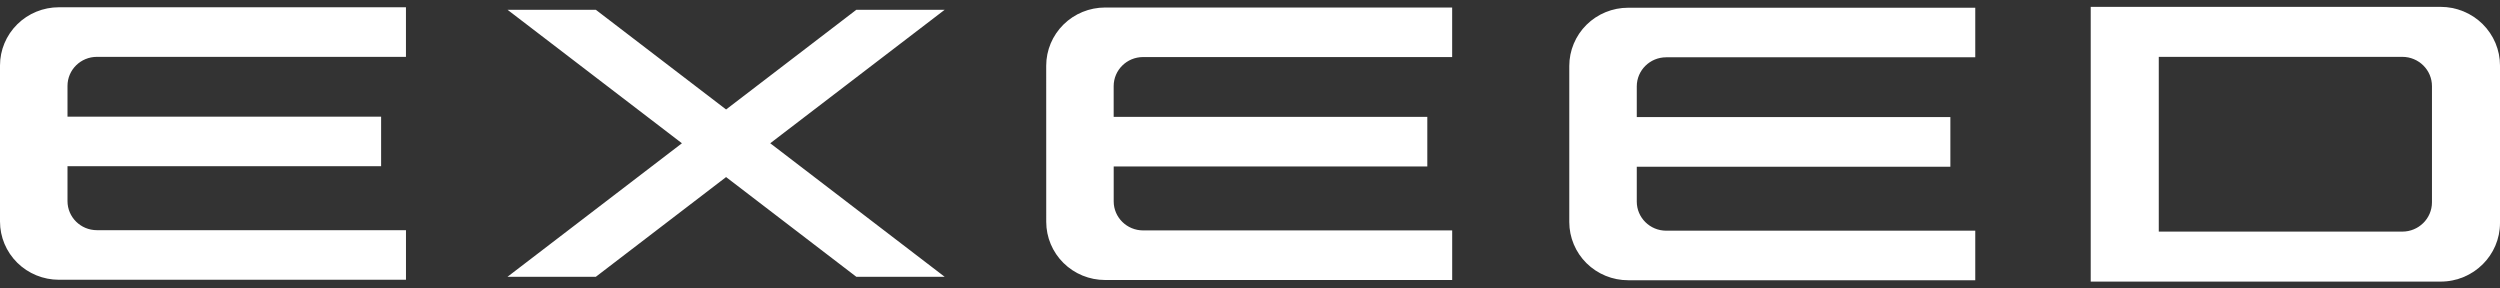 <svg width="182" height="21" viewBox="0 0 182 21" fill="none" xmlns="http://www.w3.org/2000/svg">
<rect x="0" y="0" width="182" height="21" fill="#333333" stroke="none"/>
<g id="logo exeed (1) 1" clip-path="url(#clip0_1_15)">
<path id="Vector" fill-rule="evenodd" clip-rule="evenodd" d="M152.204 20.5V0.5H177.678C178.246 0.5 178.808 0.61 179.332 0.825C179.856 1.039 180.332 1.354 180.734 1.75C181.135 2.147 181.453 2.618 181.671 3.136C181.888 3.655 182 4.21 182 4.771V16.229C182 18.586 180.065 20.5 177.678 20.5H152.204ZM174.889 4.139H157.159V16.861H174.889C176.079 16.861 177.047 15.907 177.047 14.727V6.271C177.047 5.091 176.079 4.139 174.889 4.139Z" fill="white"/>
<path id="Vector_2" d="M4.286 0.529C3.149 0.529 2.059 0.975 1.256 1.77C0.452 2.564 0 3.642 0 4.766L0 16.131C0.001 17.255 0.453 18.332 1.256 19.126C2.06 19.92 3.15 20.366 4.286 20.366H29.555V16.757H7.056C5.872 16.757 4.914 15.809 4.914 14.64V12.1H27.745V8.494H4.914V6.254C4.914 5.083 5.872 4.139 7.056 4.139H29.553V0.529H4.286ZM52.859 7.97L43.377 0.713H36.949L49.644 10.43L36.947 20.149H43.378L52.859 12.891L62.339 20.149H68.77L56.073 10.429L68.77 0.714H62.339L52.859 7.97ZM76.164 4.781C76.165 3.658 76.617 2.581 77.421 1.787C78.224 0.993 79.314 0.547 80.45 0.547H105.717V4.154H83.217C82.033 4.154 81.075 5.101 81.075 6.271V8.509H103.908V12.117H81.077V14.66C81.077 15.826 82.036 16.774 83.219 16.774H105.719V20.384H80.451C79.315 20.385 78.226 19.939 77.422 19.145C76.618 18.351 76.166 17.273 76.166 16.15L76.164 4.781ZM118.531 0.563C117.968 0.562 117.411 0.672 116.891 0.884C116.371 1.097 115.898 1.409 115.5 1.802C115.102 2.196 114.786 2.663 114.571 3.177C114.355 3.691 114.244 4.242 114.244 4.799V16.166C114.244 16.722 114.355 17.273 114.571 17.787C114.786 18.302 115.102 18.769 115.5 19.162C115.898 19.555 116.371 19.867 116.891 20.08C117.411 20.293 117.968 20.402 118.531 20.401H143.799V16.794H121.3C120.116 16.794 119.157 15.844 119.157 14.676V12.136H141.987V8.524H119.157V6.29C119.157 5.119 120.116 4.171 121.3 4.171H143.799V0.563H118.531Z" fill="white"/>
</g>
<defs>
<clipPath id="clip0_1_15">
<rect width="182" height="20" fill="white" transform="translate(0 0.5)"/>
</clipPath>
</defs>
</svg>
